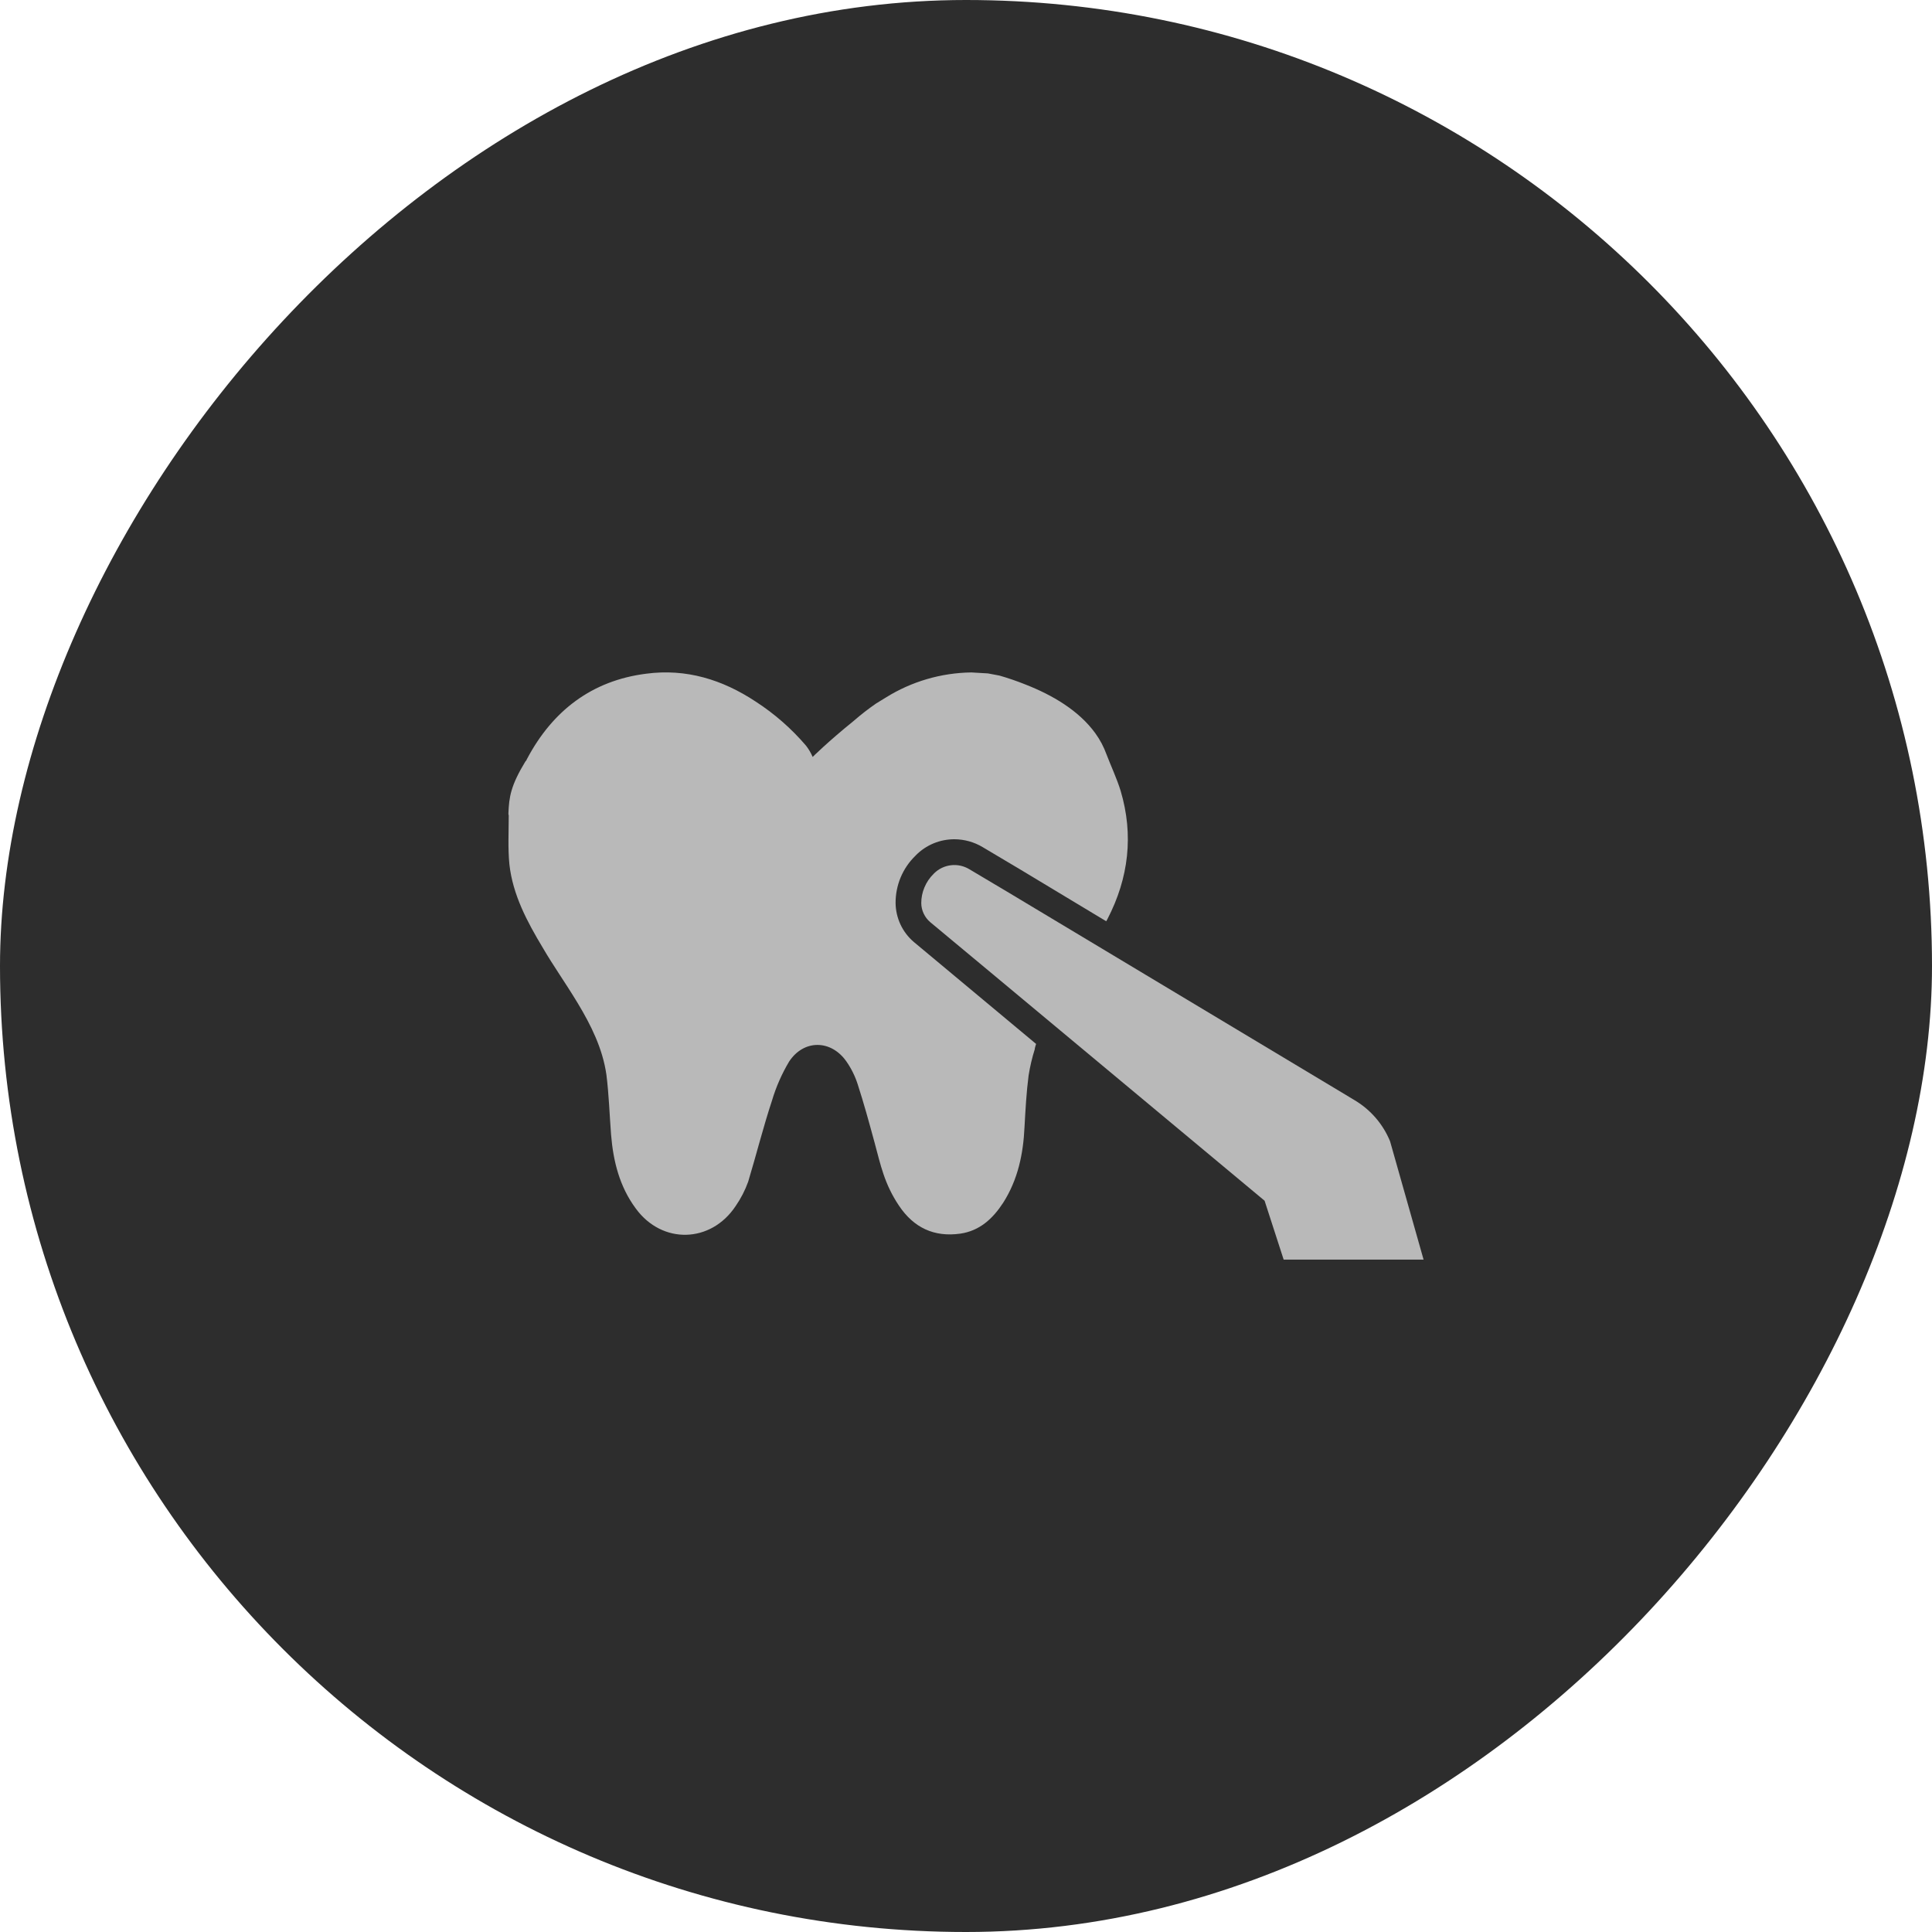 <svg width="38" height="38" viewBox="0 0 38 38" fill="none" xmlns="http://www.w3.org/2000/svg">
<rect width="38" height="38" rx="19" transform="matrix(-1 0 0 1 38 0)" fill="#2D2D2D"/>
<path d="M21.782 18.077L21.758 18.12L20.071 17.104L19.326 16.661C19.159 16.561 18.967 16.508 18.772 16.507C18.632 16.507 18.492 16.534 18.362 16.588C18.232 16.642 18.114 16.721 18.015 16.821L18.003 16.834C17.879 16.954 17.781 17.099 17.714 17.259C17.648 17.418 17.614 17.59 17.615 17.763C17.617 17.908 17.65 18.052 17.711 18.183C17.773 18.315 17.862 18.432 17.972 18.526L20.379 20.533C20.369 20.561 20.361 20.59 20.354 20.619V20.632C20.3 20.803 20.259 20.978 20.231 21.155C20.188 21.487 20.17 21.826 20.151 22.164C20.127 22.694 20.022 23.199 19.733 23.654C19.529 23.968 19.271 24.208 18.889 24.264C18.372 24.337 17.972 24.147 17.683 23.716C17.393 23.285 17.32 22.909 17.203 22.478C17.086 22.047 16.993 21.709 16.87 21.327C16.819 21.167 16.744 21.016 16.648 20.878C16.347 20.447 15.811 20.441 15.522 20.878C15.378 21.119 15.264 21.378 15.184 21.647C15.011 22.171 14.876 22.712 14.716 23.242C14.655 23.412 14.572 23.573 14.469 23.722C13.983 24.454 13.023 24.479 12.506 23.771C12.186 23.34 12.062 22.842 12.019 22.318C11.989 21.924 11.976 21.524 11.927 21.136C11.853 20.625 11.625 20.164 11.361 19.727C11.096 19.29 10.893 19.013 10.677 18.643C10.37 18.132 10.086 17.603 10.019 17C9.988 16.68 10.006 16.36 10.006 16.039C10.001 16.026 9.999 16.011 10 15.996C10.013 15.676 10.043 15.455 10.339 14.968H10.345L10.37 14.919C10.868 13.983 11.638 13.386 12.709 13.251C13.497 13.146 14.211 13.368 14.863 13.799C15.234 14.039 15.567 14.331 15.854 14.667C15.907 14.735 15.95 14.809 15.984 14.888C15.984 14.888 16.279 14.593 16.79 14.18C16.931 14.057 17.079 13.942 17.233 13.836L17.424 13.719C17.929 13.404 18.51 13.234 19.105 13.226L19.431 13.245L19.659 13.288C19.834 13.338 20.007 13.398 20.176 13.466C20.693 13.669 21.216 13.971 21.542 14.42C21.636 14.549 21.71 14.69 21.764 14.839C21.856 15.079 21.967 15.313 22.041 15.553C22.3 16.421 22.201 17.27 21.782 18.077Z" fill="#B9B9B9"/>
<path d="M27.341 22.448C27.203 22.111 26.959 21.828 26.646 21.641L19.813 17.541L19.068 17.098C18.96 17.032 18.832 17.003 18.706 17.018C18.58 17.032 18.462 17.089 18.372 17.178L18.36 17.191C18.284 17.265 18.224 17.355 18.183 17.453C18.141 17.551 18.12 17.657 18.12 17.763C18.121 17.835 18.137 17.905 18.168 17.97C18.199 18.035 18.243 18.093 18.298 18.139L19.548 19.179L24.873 23.617L25.248 24.775H28L27.341 22.448Z" fill="#B9B9B9"/>
</svg>
